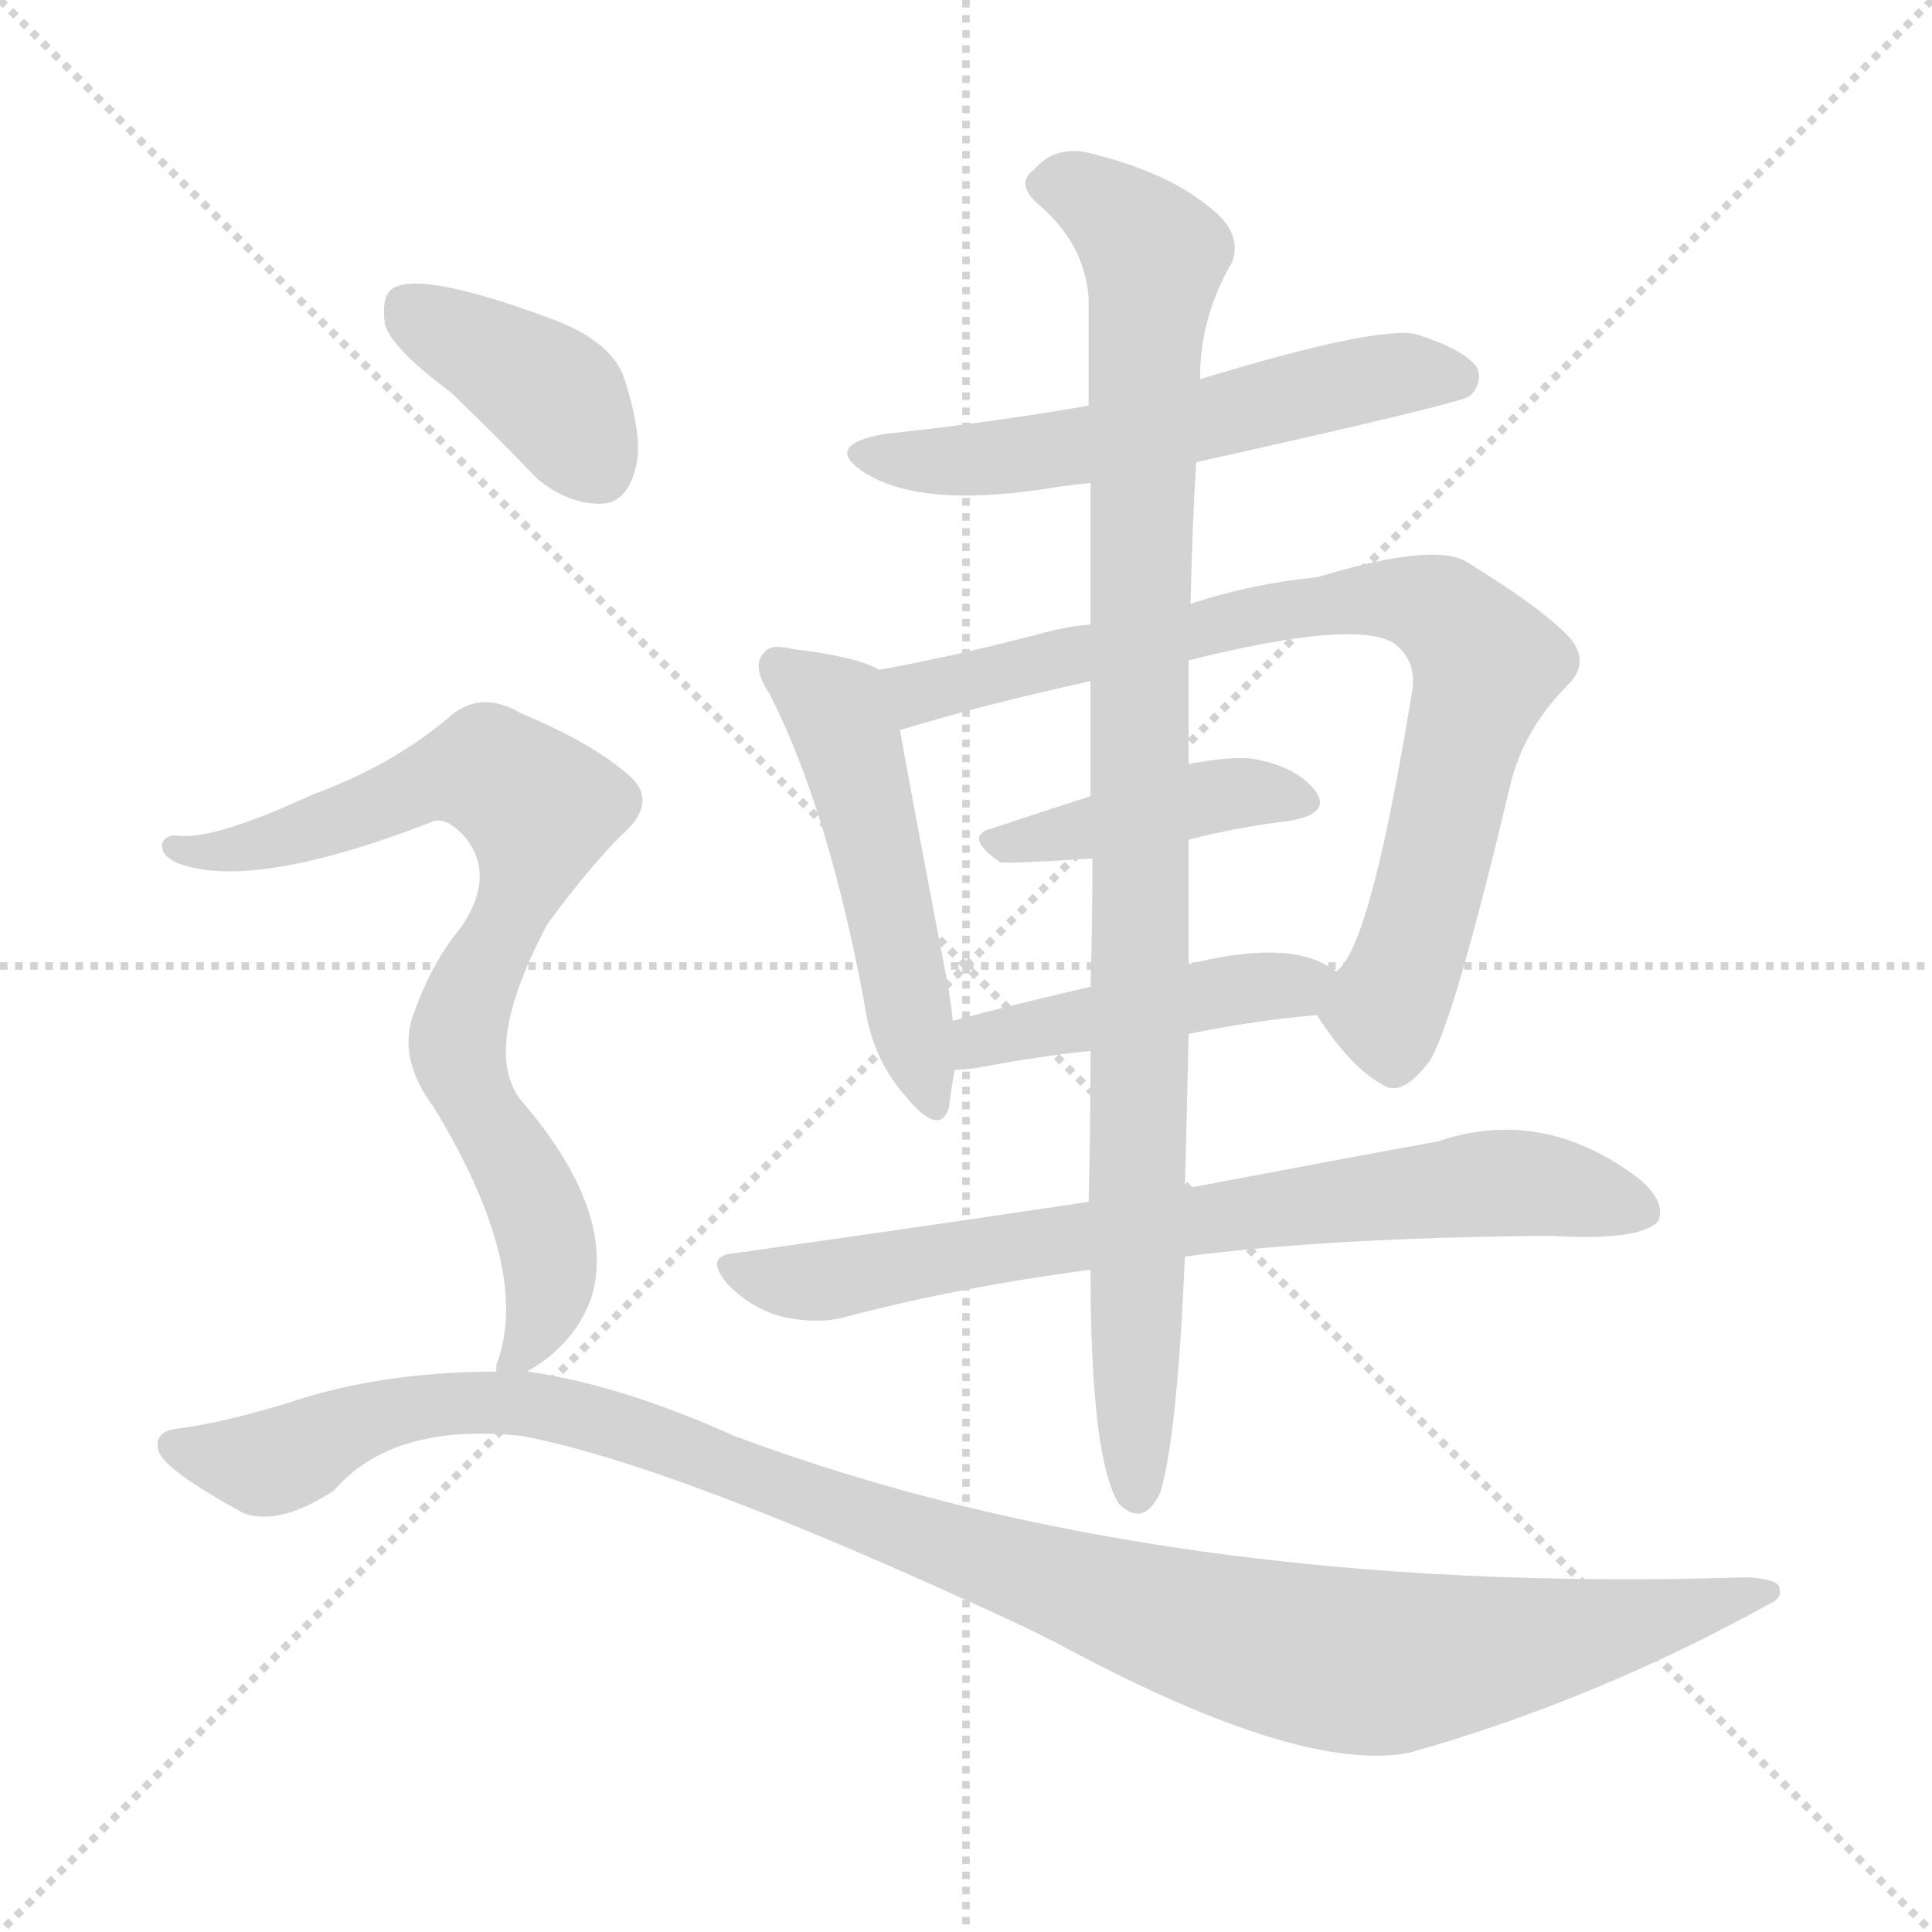 <svg version="1.1" viewBox="0 0 1024 1024" xmlns="http://www.w3.org/2000/svg">
  <g stroke="lightgray" stroke-dasharray="1,1" stroke-width="1" transform="scale(4, 4)">
    <line x1="0" y1="0" x2="256" y2="256"></line>
    <line x1="256" y1="0" x2="0" y2="256"></line>
    <line x1="128" y1="0" x2="128" y2="256"></line>
    <line x1="0" y1="128" x2="256" y2="128"></line>
  </g>
  <g transform="scale(1, -1) translate(0, -900)">
    <style type="text/css">
      
        @keyframes keyframes0 {
          from {
            stroke: blue;
            stroke-dashoffset: 574;
            stroke-width: 128;
          }
          65% {
            animation-timing-function: step-end;
            stroke: blue;
            stroke-dashoffset: 0;
            stroke-width: 128;
          }
          to {
            stroke: black;
            stroke-width: 1024;
          }
        }
        #make-me-a-hanzi-animation-0 {
          animation: keyframes0 0.717s both;
          animation-delay: 0s;
          animation-timing-function: linear;
        }
      
        @keyframes keyframes1 {
          from {
            stroke: blue;
            stroke-dashoffset: 504;
            stroke-width: 128;
          }
          62% {
            animation-timing-function: step-end;
            stroke: blue;
            stroke-dashoffset: 0;
            stroke-width: 128;
          }
          to {
            stroke: black;
            stroke-width: 1024;
          }
        }
        #make-me-a-hanzi-animation-1 {
          animation: keyframes1 0.66s both;
          animation-delay: 0.717s;
          animation-timing-function: linear;
        }
      
        @keyframes keyframes2 {
          from {
            stroke: blue;
            stroke-dashoffset: 806;
            stroke-width: 128;
          }
          72% {
            animation-timing-function: step-end;
            stroke: blue;
            stroke-dashoffset: 0;
            stroke-width: 128;
          }
          to {
            stroke: black;
            stroke-width: 1024;
          }
        }
        #make-me-a-hanzi-animation-2 {
          animation: keyframes2 0.906s both;
          animation-delay: 1.377s;
          animation-timing-function: linear;
        }
      
        @keyframes keyframes3 {
          from {
            stroke: blue;
            stroke-dashoffset: 419;
            stroke-width: 128;
          }
          58% {
            animation-timing-function: step-end;
            stroke: blue;
            stroke-dashoffset: 0;
            stroke-width: 128;
          }
          to {
            stroke: black;
            stroke-width: 1024;
          }
        }
        #make-me-a-hanzi-animation-3 {
          animation: keyframes3 0.591s both;
          animation-delay: 2.283s;
          animation-timing-function: linear;
        }
      
        @keyframes keyframes4 {
          from {
            stroke: blue;
            stroke-dashoffset: 450;
            stroke-width: 128;
          }
          59% {
            animation-timing-function: step-end;
            stroke: blue;
            stroke-dashoffset: 0;
            stroke-width: 128;
          }
          to {
            stroke: black;
            stroke-width: 1024;
          }
        }
        #make-me-a-hanzi-animation-4 {
          animation: keyframes4 0.616s both;
          animation-delay: 2.874s;
          animation-timing-function: linear;
        }
      
        @keyframes keyframes5 {
          from {
            stroke: blue;
            stroke-dashoffset: 745;
            stroke-width: 128;
          }
          71% {
            animation-timing-function: step-end;
            stroke: blue;
            stroke-dashoffset: 0;
            stroke-width: 128;
          }
          to {
            stroke: black;
            stroke-width: 1024;
          }
        }
        #make-me-a-hanzi-animation-5 {
          animation: keyframes5 0.856s both;
          animation-delay: 3.49s;
          animation-timing-function: linear;
        }
      
        @keyframes keyframes6 {
          from {
            stroke: blue;
            stroke-dashoffset: 982;
            stroke-width: 128;
          }
          76% {
            animation-timing-function: step-end;
            stroke: blue;
            stroke-dashoffset: 0;
            stroke-width: 128;
          }
          to {
            stroke: black;
            stroke-width: 1024;
          }
        }
        #make-me-a-hanzi-animation-6 {
          animation: keyframes6 1.049s both;
          animation-delay: 4.347s;
          animation-timing-function: linear;
        }
      
        @keyframes keyframes7 {
          from {
            stroke: blue;
            stroke-dashoffset: 392;
            stroke-width: 128;
          }
          56% {
            animation-timing-function: step-end;
            stroke: blue;
            stroke-dashoffset: 0;
            stroke-width: 128;
          }
          to {
            stroke: black;
            stroke-width: 1024;
          }
        }
        #make-me-a-hanzi-animation-7 {
          animation: keyframes7 0.569s both;
          animation-delay: 5.396s;
          animation-timing-function: linear;
        }
      
        @keyframes keyframes8 {
          from {
            stroke: blue;
            stroke-dashoffset: 783;
            stroke-width: 128;
          }
          72% {
            animation-timing-function: step-end;
            stroke: blue;
            stroke-dashoffset: 0;
            stroke-width: 128;
          }
          to {
            stroke: black;
            stroke-width: 1024;
          }
        }
        #make-me-a-hanzi-animation-8 {
          animation: keyframes8 0.887s both;
          animation-delay: 5.965s;
          animation-timing-function: linear;
        }
      
        @keyframes keyframes9 {
          from {
            stroke: blue;
            stroke-dashoffset: 1133;
            stroke-width: 128;
          }
          79% {
            animation-timing-function: step-end;
            stroke: blue;
            stroke-dashoffset: 0;
            stroke-width: 128;
          }
          to {
            stroke: black;
            stroke-width: 1024;
          }
        }
        #make-me-a-hanzi-animation-9 {
          animation: keyframes9 1.172s both;
          animation-delay: 6.852s;
          animation-timing-function: linear;
        }
      
    </style>
    
      <path d="M 634 655 Q 773 686 779 690 Q 786 697 783 705 Q 776 715 750 723 Q 728 727 636 699 L 577 685 Q 525 676 469 670 Q 435 664 459 649 Q 490 630 561 642 Q 568 643 578 644 L 634 655 Z" fill="lightgray"></path>
    
      <path d="M 466 545 Q 454 552 420 556 Q 408 559 405 554 Q 398 547 408 532 Q 439 471 458 369 Q 462 339 480 319 Q 498 297 503 313 Q 504 322 506 333 L 505 359 Q 504 369 502 380 Q 483 479 477 513 C 472 542 472 542 466 545 Z" fill="lightgray"></path>
    
      <path d="M 698 362 Q 716 334 733 325 Q 743 318 758 338 Q 771 360 800 482 Q 807 513 831 537 Q 843 549 832 562 Q 817 578 776 603 Q 757 612 698 594 Q 665 591 631 580 L 578 569 Q 565 568 551 564 Q 505 552 466 545 C 437 539 448 504 477 513 Q 519 526 578 539 L 630 550 Q 718 572 739 559 Q 752 549 748 531 Q 726 396 708 385 C 695 366 695 366 698 362 Z" fill="lightgray"></path>
    
      <path d="M 630 455 Q 658 462 684 465 Q 706 469 697 481 Q 687 494 663 498 Q 650 499 630 495 L 578 478 Q 550 469 526 461 Q 510 457 530 443 Q 533 442 579 445 L 630 455 Z" fill="lightgray"></path>
    
      <path d="M 630 352 Q 664 359 698 362 C 728 365 733 368 708 385 Q 686 403 630 389 L 578 377 Q 539 368 505 359 C 476 351 476 331 506 333 Q 510 333 518 334 Q 549 340 578 343 L 630 352 Z" fill="lightgray"></path>
    
      <path d="M 628 234 Q 704 244 821 245 Q 870 242 879 253 Q 883 263 869 275 Q 818 314 762 295 Q 707 285 628 270 L 577 263 Q 490 250 391 236 Q 372 235 386 219 Q 399 206 415 202 Q 434 198 448 202 Q 509 218 578 227 L 628 234 Z" fill="lightgray"></path>
    
      <path d="M 578 227 Q 578 127 593 103 Q 606 90 615 109 Q 624 139 628 234 L 628 270 Q 629 307 630 352 L 630 389 L 630 421 Q 630 439 630 455 L 630 495 Q 630 525 630 550 L 631 580 Q 632 623 634 655 L 636 699 Q 636 732 653 761 Q 659 777 640 791 Q 618 809 577 819 Q 559 823 548 810 Q 538 803 550 792 Q 575 771 577 742 Q 577 717 577 685 L 578 644 Q 578 610 578 569 L 578 539 Q 578 511 578 478 L 579 445 Q 579 409 578 377 L 578 343 Q 578 304 577 263 L 578 227 Z" fill="lightgray"></path>
    
      <path d="M 239 692 Q 261 671 285 646 Q 301 633 318 633 Q 331 633 336 649 Q 342 665 331 699 Q 325 718 295 730 Q 223 757 208 747 Q 202 743 204 728 Q 208 715 239 692 Z" fill="lightgray"></path>
    
      <path d="M 280 173 Q 280 174 281 174 Q 306 189 314 214 Q 326 259 276 317 Q 255 344 290 410 Q 312 440 329 457 Q 351 476 331 491 Q 312 507 276 522 Q 254 535 237 519 Q 207 494 166 479 Q 114 455 95 457 Q 88 458 86 453 Q 85 447 93 443 Q 132 427 228 464 Q 235 468 245 458 Q 264 437 244 408 Q 228 389 218 359 Q 212 337 230 313 Q 281 229 264 179 Q 263 178 263 173 C 260 158 260 158 280 173 Z" fill="lightgray"></path>
    
      <path d="M 263 173 Q 209 173 164 160 Q 124 147 96 143 Q 81 142 84 131 Q 87 121 129 98 Q 148 91 177 110 Q 208 146 276 139 Q 357 124 538 40 Q 551 34 566 26 Q 690 -40 747 -29 Q 846 -1 938 50 Q 945 53 943 59 Q 942 63 926 64 Q 616 54 389 139 Q 329 166 280 173 L 263 173 Z" fill="lightgray"></path>
    
    
      <clipPath id="make-me-a-hanzi-clip-0">
        <path d="M 634 655 Q 773 686 779 690 Q 786 697 783 705 Q 776 715 750 723 Q 728 727 636 699 L 577 685 Q 525 676 469 670 Q 435 664 459 649 Q 490 630 561 642 Q 568 643 578 644 L 634 655 Z"></path>
      </clipPath>
      <path clip-path="url(#make-me-a-hanzi-clip-0)" d="M 461 661 L 489 655 L 549 659 L 732 701 L 773 700" fill="none" id="make-me-a-hanzi-animation-0" stroke-dasharray="446 892" stroke-linecap="round"></path>
    
      <clipPath id="make-me-a-hanzi-clip-1">
        <path d="M 466 545 Q 454 552 420 556 Q 408 559 405 554 Q 398 547 408 532 Q 439 471 458 369 Q 462 339 480 319 Q 498 297 503 313 Q 504 322 506 333 L 505 359 Q 504 369 502 380 Q 483 479 477 513 C 472 542 472 542 466 545 Z"></path>
      </clipPath>
      <path clip-path="url(#make-me-a-hanzi-clip-1)" d="M 414 546 L 443 524 L 451 504 L 492 318" fill="none" id="make-me-a-hanzi-animation-1" stroke-dasharray="376 752" stroke-linecap="round"></path>
    
      <clipPath id="make-me-a-hanzi-clip-2">
        <path d="M 698 362 Q 716 334 733 325 Q 743 318 758 338 Q 771 360 800 482 Q 807 513 831 537 Q 843 549 832 562 Q 817 578 776 603 Q 757 612 698 594 Q 665 591 631 580 L 578 569 Q 565 568 551 564 Q 505 552 466 545 C 437 539 448 504 477 513 Q 519 526 578 539 L 630 550 Q 718 572 739 559 Q 752 549 748 531 Q 726 396 708 385 C 695 366 695 366 698 362 Z"></path>
      </clipPath>
      <path clip-path="url(#make-me-a-hanzi-clip-2)" d="M 473 542 L 492 533 L 715 582 L 749 582 L 764 576 L 788 548 L 755 416 L 735 364 L 739 343" fill="none" id="make-me-a-hanzi-animation-2" stroke-dasharray="678 1356" stroke-linecap="round"></path>
    
      <clipPath id="make-me-a-hanzi-clip-3">
        <path d="M 630 455 Q 658 462 684 465 Q 706 469 697 481 Q 687 494 663 498 Q 650 499 630 495 L 578 478 Q 550 469 526 461 Q 510 457 530 443 Q 533 442 579 445 L 630 455 Z"></path>
      </clipPath>
      <path clip-path="url(#make-me-a-hanzi-clip-3)" d="M 528 452 L 568 457 L 639 478 L 688 475" fill="none" id="make-me-a-hanzi-animation-3" stroke-dasharray="291 582" stroke-linecap="round"></path>
    
      <clipPath id="make-me-a-hanzi-clip-4">
        <path d="M 630 352 Q 664 359 698 362 C 728 365 733 368 708 385 Q 686 403 630 389 L 578 377 Q 539 368 505 359 C 476 351 476 331 506 333 Q 510 333 518 334 Q 549 340 578 343 L 630 352 Z"></path>
      </clipPath>
      <path clip-path="url(#make-me-a-hanzi-clip-4)" d="M 511 340 L 529 351 L 699 382" fill="none" id="make-me-a-hanzi-animation-4" stroke-dasharray="322 644" stroke-linecap="round"></path>
    
      <clipPath id="make-me-a-hanzi-clip-5">
        <path d="M 628 234 Q 704 244 821 245 Q 870 242 879 253 Q 883 263 869 275 Q 818 314 762 295 Q 707 285 628 270 L 577 263 Q 490 250 391 236 Q 372 235 386 219 Q 399 206 415 202 Q 434 198 448 202 Q 509 218 578 227 L 628 234 Z"></path>
      </clipPath>
      <path clip-path="url(#make-me-a-hanzi-clip-5)" d="M 388 228 L 433 221 L 789 273 L 824 271 L 871 258" fill="none" id="make-me-a-hanzi-animation-5" stroke-dasharray="617 1234" stroke-linecap="round"></path>
    
      <clipPath id="make-me-a-hanzi-clip-6">
        <path d="M 578 227 Q 578 127 593 103 Q 606 90 615 109 Q 624 139 628 234 L 628 270 Q 629 307 630 352 L 630 389 L 630 421 Q 630 439 630 455 L 630 495 Q 630 525 630 550 L 631 580 Q 632 623 634 655 L 636 699 Q 636 732 653 761 Q 659 777 640 791 Q 618 809 577 819 Q 559 823 548 810 Q 538 803 550 792 Q 575 771 577 742 Q 577 717 577 685 L 578 644 Q 578 610 578 569 L 578 539 Q 578 511 578 478 L 579 445 Q 579 409 578 377 L 578 343 Q 578 304 577 263 L 578 227 Z"></path>
      </clipPath>
      <path clip-path="url(#make-me-a-hanzi-clip-6)" d="M 554 802 L 579 796 L 612 764 L 604 593 L 603 110" fill="none" id="make-me-a-hanzi-animation-6" stroke-dasharray="854 1708" stroke-linecap="round"></path>
    
      <clipPath id="make-me-a-hanzi-clip-7">
        <path d="M 239 692 Q 261 671 285 646 Q 301 633 318 633 Q 331 633 336 649 Q 342 665 331 699 Q 325 718 295 730 Q 223 757 208 747 Q 202 743 204 728 Q 208 715 239 692 Z"></path>
      </clipPath>
      <path clip-path="url(#make-me-a-hanzi-clip-7)" d="M 215 738 L 288 694 L 317 652" fill="none" id="make-me-a-hanzi-animation-7" stroke-dasharray="264 528" stroke-linecap="round"></path>
    
      <clipPath id="make-me-a-hanzi-clip-8">
        <path d="M 280 173 Q 280 174 281 174 Q 306 189 314 214 Q 326 259 276 317 Q 255 344 290 410 Q 312 440 329 457 Q 351 476 331 491 Q 312 507 276 522 Q 254 535 237 519 Q 207 494 166 479 Q 114 455 95 457 Q 88 458 86 453 Q 85 447 93 443 Q 132 427 228 464 Q 235 468 245 458 Q 264 437 244 408 Q 228 389 218 359 Q 212 337 230 313 Q 281 229 264 179 Q 263 178 263 173 C 260 158 260 158 280 173 Z"></path>
      </clipPath>
      <path clip-path="url(#make-me-a-hanzi-clip-8)" d="M 93 450 L 131 450 L 250 491 L 261 490 L 283 474 L 278 430 L 252 381 L 243 348 L 254 312 L 282 266 L 291 233 L 289 208 L 280 187 L 267 175" fill="none" id="make-me-a-hanzi-animation-8" stroke-dasharray="655 1310" stroke-linecap="round"></path>
    
      <clipPath id="make-me-a-hanzi-clip-9">
        <path d="M 263 173 Q 209 173 164 160 Q 124 147 96 143 Q 81 142 84 131 Q 87 121 129 98 Q 148 91 177 110 Q 208 146 276 139 Q 357 124 538 40 Q 551 34 566 26 Q 690 -40 747 -29 Q 846 -1 938 50 Q 945 53 943 59 Q 942 63 926 64 Q 616 54 389 139 Q 329 166 280 173 L 263 173 Z"></path>
      </clipPath>
      <path clip-path="url(#make-me-a-hanzi-clip-9)" d="M 93 134 L 142 124 L 200 150 L 241 157 L 284 155 L 333 143 L 612 43 L 731 18 L 833 32 L 938 56" fill="none" id="make-me-a-hanzi-animation-9" stroke-dasharray="1005 2010" stroke-linecap="round"></path>
    
  </g>
</svg>